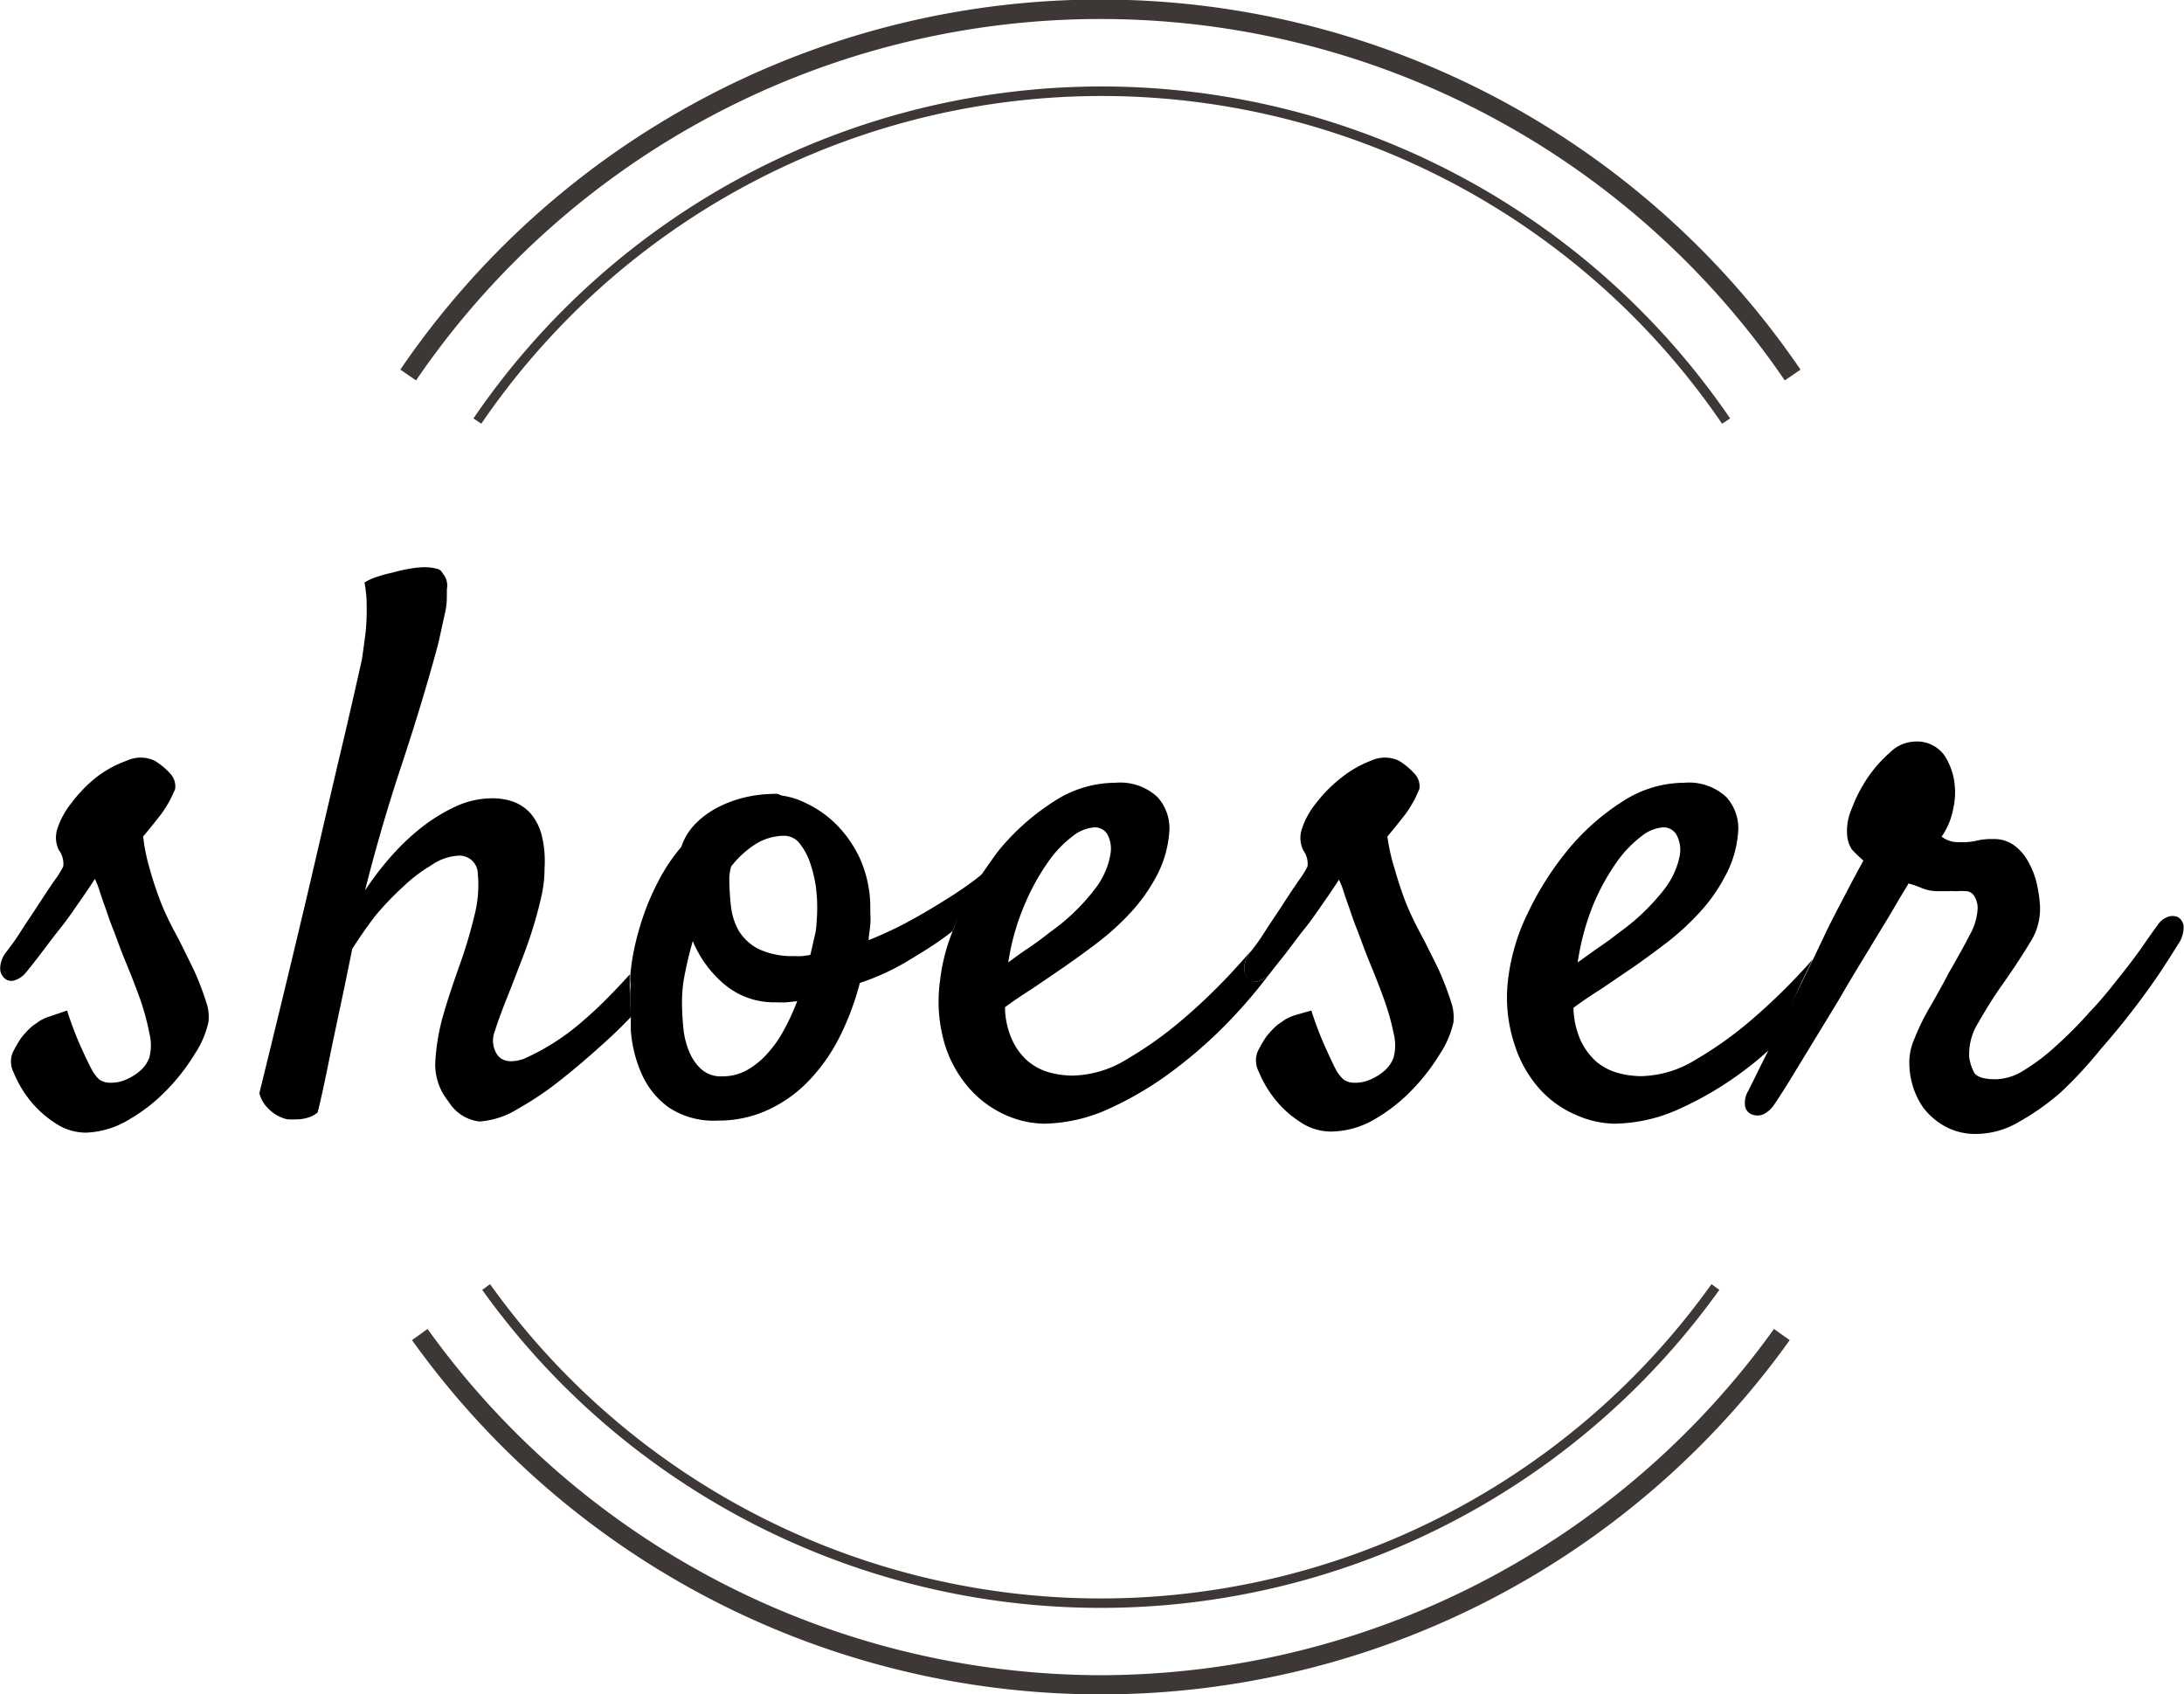 <svg id="Layer_1" data-name="Layer 1" xmlns="http://www.w3.org/2000/svg" viewBox="0 0 119.48 92.69"><defs><style>.cls-1{fill:none;}.cls-2{fill:#3d3835;}</style></defs><path class="cls-1" d="M38.41,55.27a14.56,14.56,0,0,0,.08,1.49,4.42,4.42,0,0,0,.34,1.3,2.59,2.59,0,0,0,.67.93,1.61,1.61,0,0,0,1.09.36A2.74,2.74,0,0,0,42,59a4.35,4.35,0,0,0,1.13-.93,6.24,6.24,0,0,0,.9-1.3,11.77,11.77,0,0,0,.7-1.53l-.57.06a5.72,5.72,0,0,1-.61,0,4.21,4.21,0,0,1-2.75-.94A6.16,6.16,0,0,1,39,52c-.17.59-.31,1.17-.42,1.73A7.56,7.56,0,0,0,38.41,55.27Z" transform="translate(-1.1 -0.48)"/><path class="cls-1" d="M41.47,51.41a2.75,2.75,0,0,0,1.08,1,4.33,4.33,0,0,0,2,.39,3,3,0,0,0,.42,0l.42-.06c.09-.36.16-.69.23-1a3.39,3.39,0,0,0,.11-.77,9,9,0,0,0,0-1.64,6.89,6.89,0,0,0-.32-1.53,3.49,3.49,0,0,0-.59-1.14A1.07,1.07,0,0,0,44,46.2a3,3,0,0,0-1.53.44,5.23,5.23,0,0,0-1.36,1.24,2.36,2.36,0,0,0-.13.8,14,14,0,0,0,.08,1.41A3.53,3.53,0,0,0,41.47,51.41Z" transform="translate(-1.1 -0.48)"/><path class="cls-1" d="M57.35,52.35c.39-.26.78-.55,1.17-.86A11.32,11.32,0,0,0,61,49.06a4.23,4.23,0,0,0,.8-1.81,1.68,1.68,0,0,0-.17-1.15.81.81,0,0,0-.71-.36,2.19,2.19,0,0,0-1.2.5,6.19,6.19,0,0,0-1.36,1.45A12.35,12.35,0,0,0,57.14,50a12.83,12.83,0,0,0-.88,3.13C56.59,52.88,57,52.62,57.35,52.35Z" transform="translate(-1.1 -0.48)"/><path class="cls-1" d="M89.64,51.49a11.78,11.78,0,0,0,2.52-2.43,4.36,4.36,0,0,0,.8-1.81,1.74,1.74,0,0,0-.17-1.15.83.83,0,0,0-.72-.36,2.19,2.19,0,0,0-1.19.5,6.43,6.43,0,0,0-1.37,1.45A12.35,12.35,0,0,0,88.25,50a13.78,13.78,0,0,0-.88,3.13l1.09-.78C88.85,52.09,89.25,51.8,89.64,51.49Z" transform="translate(-1.1 -0.48)"/><path class="cls-2" d="M61.32,92.12A45.42,45.42,0,0,1,24.49,73.18l-.85.61a46.33,46.33,0,0,0,75.37,0l-.86-.61A45.42,45.42,0,0,1,61.32,92.12Z" transform="translate(-1.1 -0.48)"/><path class="cls-2" d="M61.32,1.52A45.31,45.31,0,0,1,98.74,21.29l.86-.59A46.35,46.35,0,0,0,23,20.7l.86.59A45.32,45.32,0,0,1,61.32,1.52Z" transform="translate(-1.1 -0.48)"/><path class="cls-2" d="M27.91,70.73l-.43.31a41.61,41.61,0,0,0,67.68,0l-.43-.31a41.06,41.06,0,0,1-66.82,0Z" transform="translate(-1.1 -0.48)"/><path class="cls-2" d="M61.32,5.21A41.62,41.62,0,0,0,27,23.37l.43.29a41.09,41.09,0,0,1,67.88,0l.44-.29A41.65,41.65,0,0,0,61.32,5.21Z" transform="translate(-1.1 -0.48)"/><path d="M11.83,53.82c-.23-.51-.48-1-.76-1.57s-.54-1-.8-1.56a12.45,12.45,0,0,1-.54-1.3c-.14-.39-.29-.85-.44-1.38a10.63,10.63,0,0,1-.36-1.77c.42-.5.74-.91,1-1.24a7.27,7.27,0,0,0,.5-.81c.11-.23.2-.41.25-.55a1,1,0,0,0-.25-.82,3.64,3.64,0,0,0-.88-.73,1.8,1.8,0,0,0-1.51,0A6.07,6.07,0,0,0,6.37,43,7.72,7.72,0,0,0,5,44.42a4.38,4.38,0,0,0-.75,1.36A1.55,1.55,0,0,0,4.33,47a1.24,1.24,0,0,1,.23.88,5.14,5.14,0,0,1-.46.74c-.28.4-.59.87-.92,1.38s-.67,1-1,1.52-.59.84-.76,1.07a1.44,1.44,0,0,0-.31.86.72.72,0,0,0,.23.54.56.56,0,0,0,.52.13,1.29,1.29,0,0,0,.66-.44c.14-.17.39-.48.75-.95s.75-1,1.16-1.51.78-1.07,1.13-1.57.59-.87.73-1.09a4.48,4.48,0,0,1,.24.6c.09.3.2.6.31.91s.25.75.42,1.17.43,1.18.71,1.85.54,1.34.78,2A13.11,13.11,0,0,1,9.27,57a2.66,2.66,0,0,1,0,1.33,1.77,1.77,0,0,1-.53.75,3,3,0,0,1-.75.46,2,2,0,0,1-.8.17,1.07,1.07,0,0,1-.65-.17,2,2,0,0,1-.46-.63c-.15-.28-.33-.66-.55-1.15a18.12,18.12,0,0,1-.76-2l-.88.3a2.6,2.6,0,0,0-.59.25l-.42.29a4.58,4.58,0,0,0-.63.67,7.25,7.25,0,0,0-.46.8,1.32,1.32,0,0,0,.06,1.09,6.23,6.23,0,0,0,.84,1.45,5.68,5.68,0,0,0,1.39,1.28,3,3,0,0,0,1.7.55A4.83,4.83,0,0,0,8.2,61.7a9.27,9.27,0,0,0,2.05-1.62,11.13,11.13,0,0,0,1.51-1.95,5.18,5.18,0,0,0,.74-1.72,2.41,2.41,0,0,0-.13-1.14C12.23,54.82,12.05,54.34,11.83,53.82Z" transform="translate(-1.1 -0.48)"/><path d="M26.15,47.29a1,1,0,0,1,1.09,1,6.59,6.59,0,0,1-.19,2.29,25.49,25.49,0,0,1-.84,2.79c-.35,1-.62,1.8-.82,2.5a11.45,11.45,0,0,0-.48,2.79,3.19,3.19,0,0,0,.73,2.08,2.27,2.27,0,0,0,1.7,1.09,4.58,4.58,0,0,0,2.12-.71,17.28,17.28,0,0,0,2.36-1.6c.81-.64,1.61-1.33,2.41-2.06.48-.43.94-.88,1.38-1.34,0-.58-.06-1.15-.06-1.68,0-.21,0-.43,0-.66l-.12.14c-.39.43-.8.86-1.22,1.28s-.8.77-1.13,1.05a12.68,12.68,0,0,1-3.34,2.16c-.74.24-1.24.13-1.49-.32a1.38,1.38,0,0,1-.09-1.17c.14-.45.34-1,.59-1.64.37-.92.68-1.74.95-2.44s.48-1.33.65-1.91.3-1.09.4-1.57a6.76,6.76,0,0,0,.14-1.39,5.86,5.86,0,0,0-.16-1.82,3,3,0,0,0-.61-1.18,2.4,2.4,0,0,0-.93-.63,3.4,3.4,0,0,0-1.11-.19,4.8,4.8,0,0,0-2.14.49,9.44,9.44,0,0,0-1.91,1.21,12.71,12.71,0,0,0-1.66,1.62,16.55,16.55,0,0,0-1.3,1.72c.61-2.43,1.29-4.72,2-6.86s1.39-4.35,2-6.62c.14-.61.26-1.19.38-1.72s.09-.88.1-1.3a1,1,0,0,0-.23-.84.47.47,0,0,0-.38-.27,2.48,2.48,0,0,0-.63-.07,4.46,4.46,0,0,0-.84.09,7.62,7.62,0,0,0-.92.21,6.51,6.51,0,0,0-.78.21,2.86,2.86,0,0,0-.73.33,6.53,6.53,0,0,1,.12,1.3A12.52,12.52,0,0,1,21.11,35c-.06.5-.13,1-.21,1.55q-.25,1.14-.93,4.08-.59,2.48-1.68,7.18t-3,12.47a1.74,1.74,0,0,0,.38.73,2.5,2.5,0,0,0,.51.44,2.2,2.2,0,0,0,.63.26,5.65,5.65,0,0,0,.58,0,1.91,1.91,0,0,0,.55-.09,1.36,1.36,0,0,0,.54-.29c.2-.81.4-1.74.61-2.79s.42-2,.61-2.92c.23-1.06.45-2.14.67-3.23.37-.59.79-1.19,1.26-1.81A16.19,16.19,0,0,1,23.14,49a8.51,8.51,0,0,1,1.56-1.19A2.87,2.87,0,0,1,26.15,47.29Z" transform="translate(-1.1 -0.48)"/><path d="M35.61,56.07c0,.25,0,.5,0,.76a7.17,7.17,0,0,0,.59,2.39,4.5,4.5,0,0,0,1.47,1.83,4.42,4.42,0,0,0,2.7.73,6.39,6.39,0,0,0,2.71-.57,7.29,7.29,0,0,0,2.23-1.57,9.88,9.88,0,0,0,1.7-2.39,15,15,0,0,0,1.13-3A12.86,12.86,0,0,0,50.84,53c.85-.51,1.64-1,2.38-1.59.11-.28.23-.57.37-.86A16.68,16.68,0,0,1,55,48.16l-.55.44q-.84.63-1.83,1.23c-.65.41-1.33.8-2,1.16a21.82,21.82,0,0,1-2,.92c0-.22.06-.49.09-.82s0-.59,0-.82a6.55,6.55,0,0,0-.55-2.79,6.47,6.47,0,0,0-1.32-1.91,5.8,5.8,0,0,0-1.6-1.13A4.26,4.26,0,0,0,43.87,44l-.23-.09a.85.85,0,0,0-.23,0,7.07,7.07,0,0,0-1.56.19,6.62,6.62,0,0,0-1.49.55,4.76,4.76,0,0,0-1.22.9,3.28,3.28,0,0,0-.77,1.26,9.8,9.8,0,0,0-1.24,1.85,13.35,13.35,0,0,0-.86,2,15.33,15.33,0,0,0-.53,2c-.07.39-.12.75-.15,1.1s0,.45,0,.66C35.55,54.92,35.58,55.49,35.61,56.07Zm5.49-8.19a5.23,5.23,0,0,1,1.36-1.24A3,3,0,0,1,44,46.2a1.07,1.07,0,0,1,.86.44,3.49,3.49,0,0,1,.59,1.14,6.89,6.89,0,0,1,.32,1.53,9,9,0,0,1,0,1.64,3.39,3.39,0,0,1-.11.77c-.07.3-.14.63-.23,1l-.42.06a3,3,0,0,1-.42,0,4.33,4.33,0,0,1-2-.39,2.75,2.75,0,0,1-1.08-1,3.53,3.53,0,0,1-.42-1.32A14,14,0,0,1,41,48.68,2.36,2.36,0,0,1,41.1,47.88Zm-.32,6.49a4.21,4.21,0,0,0,2.75.94,5.72,5.72,0,0,0,.61,0l.57-.06a11.77,11.77,0,0,1-.7,1.53,6.24,6.24,0,0,1-.9,1.3A4.35,4.35,0,0,1,42,59a2.74,2.74,0,0,1-1.39.36A1.61,1.61,0,0,1,39.5,59a2.59,2.59,0,0,1-.67-.93,4.42,4.42,0,0,1-.34-1.3,14.56,14.56,0,0,1-.08-1.49,7.56,7.56,0,0,1,.17-1.59c.11-.56.25-1.14.42-1.73A6.16,6.16,0,0,0,40.78,54.37Z" transform="translate(-1.1 -0.48)"/><path d="M53.22,51.41a10.44,10.44,0,0,0-.7,2.77,8.21,8.21,0,0,0,.31,3.57,6.56,6.56,0,0,0,1.41,2.39,5.78,5.78,0,0,0,1.95,1.37,5.37,5.37,0,0,0,2,.44,8.86,8.86,0,0,0,3.63-.84,18.71,18.71,0,0,0,3.65-2.21,25.14,25.14,0,0,0,3.38-3.1c.7-.76,1.33-1.55,1.93-2.34l-.2.26a1.29,1.29,0,0,1-.66.44A.56.56,0,0,1,69.4,54a.72.72,0,0,1-.23-.54,1.44,1.44,0,0,1,.31-.86l.11-.15-1,1.11a31.91,31.91,0,0,1-2.77,2.67,20.7,20.7,0,0,1-3.05,2.18,5.86,5.86,0,0,1-3,.91,4.9,4.9,0,0,1-1.32-.19,3.08,3.08,0,0,1-1.15-.63,3.4,3.4,0,0,1-.84-1.16,4.45,4.45,0,0,1-.38-1.76c.42-.31.91-.65,1.47-1l1.76-1.2c.56-.39,1.16-.82,1.79-1.3a14.06,14.06,0,0,0,1.78-1.6,9.55,9.55,0,0,0,1.45-2,6.06,6.06,0,0,0,.73-2.39,2.55,2.55,0,0,0-.63-2,3,3,0,0,0-2.31-.79,6.15,6.15,0,0,0-3.33,1,12.84,12.84,0,0,0-3,2.64c-.29.36-.54.74-.81,1.12a16.68,16.68,0,0,0-1.41,2.39C53.45,50.84,53.33,51.13,53.22,51.41Zm5.18-3.72a6.19,6.19,0,0,1,1.36-1.45,2.19,2.19,0,0,1,1.2-.5.81.81,0,0,1,.71.36,1.68,1.68,0,0,1,.17,1.15,4.23,4.23,0,0,1-.8,1.81,11.32,11.32,0,0,1-2.52,2.43c-.39.31-.78.6-1.17.86s-.76.53-1.09.78A12.83,12.83,0,0,1,57.14,50,12.35,12.35,0,0,1,58.4,47.69Z" transform="translate(-1.1 -0.48)"/><path d="M69.17,53.49a.72.72,0,0,0,.23.54.56.56,0,0,0,.52.13,1.29,1.29,0,0,0,.66-.44l.2-.26.55-.69c.36-.46.75-1,1.16-1.51s.78-1.07,1.13-1.57.59-.87.73-1.09a4.48,4.48,0,0,1,.24.6c.09.3.2.6.31.91s.25.75.42,1.17.43,1.18.71,1.85.54,1.34.78,2A13.11,13.11,0,0,1,77.34,57a2.66,2.66,0,0,1,0,1.33,1.77,1.77,0,0,1-.53.75,3,3,0,0,1-.75.46,2,2,0,0,1-.8.17,1.07,1.07,0,0,1-.65-.17,2.11,2.11,0,0,1-.47-.63c-.14-.28-.32-.66-.54-1.15a18.12,18.12,0,0,1-.76-2L72,56a2.6,2.6,0,0,0-.59.25l-.42.29a4.58,4.58,0,0,0-.63.67,7.25,7.25,0,0,0-.46.8,1.32,1.32,0,0,0,.06,1.09,6.23,6.23,0,0,0,.84,1.45,5.68,5.68,0,0,0,1.39,1.28,3,3,0,0,0,1.7.55,4.79,4.79,0,0,0,2.41-.67,9.33,9.33,0,0,0,2.06-1.62,11.13,11.13,0,0,0,1.51-1.95,5.18,5.18,0,0,0,.74-1.72,2.54,2.54,0,0,0-.13-1.14c-.14-.45-.32-.93-.54-1.45s-.48-1-.76-1.57-.54-1-.8-1.56a12.45,12.45,0,0,1-.54-1.3c-.14-.39-.29-.85-.44-1.38A10.63,10.63,0,0,1,77,46.24c.42-.5.74-.91,1-1.24a7.27,7.27,0,0,0,.5-.81c.11-.23.19-.41.25-.55a1,1,0,0,0-.25-.82,3.84,3.84,0,0,0-.88-.73,1.8,1.8,0,0,0-1.51,0,6.07,6.07,0,0,0-1.64.94,7.72,7.72,0,0,0-1.39,1.41,4.38,4.38,0,0,0-.75,1.36A1.55,1.55,0,0,0,72.4,47a1.24,1.24,0,0,1,.23.88,5.14,5.14,0,0,1-.46.74c-.28.4-.59.87-.92,1.38s-.67,1-1,1.52-.48.69-.65.92l-.11.15A1.44,1.44,0,0,0,69.17,53.49Z" transform="translate(-1.1 -0.48)"/><path d="M99.68,54.16c.2-.41.39-.81.59-1.2-.19.21-.36.41-.57.63a33.4,33.4,0,0,1-2.77,2.67,20.7,20.7,0,0,1-3.05,2.18,5.89,5.89,0,0,1-3,.91,4.9,4.9,0,0,1-1.32-.19,3.12,3.12,0,0,1-1.16-.63,3.69,3.69,0,0,1-.84-1.16,4.63,4.63,0,0,1-.38-1.76c.42-.31.91-.65,1.47-1l1.77-1.2c.56-.39,1.15-.82,1.78-1.3A14.14,14.14,0,0,0,94,50.48a9.16,9.16,0,0,0,1.44-2,5.92,5.92,0,0,0,.74-2.39,2.55,2.55,0,0,0-.63-2,3,3,0,0,0-2.31-.79,6.21,6.21,0,0,0-3.34,1,12.8,12.8,0,0,0-3,2.64,17,17,0,0,0-2.23,3.51,11.25,11.25,0,0,0-1.07,3.63A8.2,8.2,0,0,0,84,57.75a6.56,6.56,0,0,0,1.41,2.39,5.68,5.68,0,0,0,2,1.37,5.32,5.32,0,0,0,2,.44,8.79,8.79,0,0,0,3.63-.84,18.48,18.48,0,0,0,3.66-2.21c.44-.33.86-.7,1.28-1.07l.48-1ZM88.25,50a12.35,12.35,0,0,1,1.26-2.31,6.43,6.43,0,0,1,1.37-1.45,2.19,2.19,0,0,1,1.19-.5.83.83,0,0,1,.72.36A1.74,1.74,0,0,1,93,47.25a4.36,4.36,0,0,1-.8,1.81,11.78,11.78,0,0,1-2.52,2.43c-.39.31-.79.6-1.18.86l-1.09.78A13.78,13.78,0,0,1,88.25,50Z" transform="translate(-1.1 -0.48)"/><path d="M120.25,50.65a.75.75,0,0,0-.59,0,1.14,1.14,0,0,0-.54.46c-.17.23-.43.59-.78,1.1s-.78,1.07-1.28,1.7-1,1.27-1.64,1.93a21.67,21.67,0,0,1-1.78,1.8A11.25,11.25,0,0,1,111.87,59a3,3,0,0,1-1.57.52c-.64,0-1-.11-1.18-.33a2.46,2.46,0,0,1-.29-.88,3.24,3.24,0,0,1,.5-1.89c.4-.7.79-1.33,1.18-1.89.64-.9,1.19-1.73,1.64-2.48a3.38,3.38,0,0,0,.54-2.18,7.38,7.38,0,0,0-.18-1.12,4.45,4.45,0,0,0-.45-1.13,2.67,2.67,0,0,0-.75-.88,1.86,1.86,0,0,0-1.18-.36,3.49,3.49,0,0,0-.86.08,3.39,3.39,0,0,1-.94.09,1.61,1.61,0,0,1-.68-.11,2.25,2.25,0,0,1-.33-.19,3.91,3.91,0,0,0,.63-1.51,4,4,0,0,0,.08-1.38,3.56,3.56,0,0,0-.56-1.56,1.84,1.84,0,0,0-1.66-.75,2,2,0,0,0-1.3.58A7.29,7.29,0,0,0,103.29,43a8.08,8.08,0,0,0-.88,1.7,3,3,0,0,0-.26,1.43,1.65,1.65,0,0,0,.26.82c.11.12.32.33.63.61-.17.31-.44.8-.8,1.49s-.77,1.46-1.2,2.33L100.27,53c-.2.39-.39.79-.59,1.2l-1.33,2.69-.48,1c-.21.41-.4.8-.57,1.14l-.56,1.13a1.23,1.23,0,0,0-.17.84.59.59,0,0,0,.36.44.83.83,0,0,0,.63,0,1.54,1.54,0,0,0,.65-.61c.08-.11.3-.45.65-1l1.28-2.1,1.62-2.66c.57-1,1.11-1.87,1.63-2.73s1-1.63,1.37-2.27.64-1.06.75-1.26a5.18,5.18,0,0,1,.72.25,2.29,2.29,0,0,0,.92.17l.57,0a1.68,1.68,0,0,1,.29,0l.21,0a1.63,1.63,0,0,1,.36,0,.56.56,0,0,1,.54.29,1.26,1.26,0,0,1,.17.67,3.25,3.25,0,0,1-.44,1.45c-.29.57-.68,1.27-1.15,2.08-.2.39-.42.79-.65,1.2s-.47.81-.68,1.21-.39.8-.54,1.18a3.24,3.24,0,0,0-.27,1.07,4.37,4.37,0,0,0,.14,1.36,4.17,4.17,0,0,0,.63,1.35,3.87,3.87,0,0,0,1.16,1,3.48,3.48,0,0,0,1.8.42,4.63,4.63,0,0,0,2.21-.63,13.52,13.52,0,0,0,2.31-1.62A22.6,22.6,0,0,0,116,57.9c.7-.8,1.34-1.58,1.91-2.33s1.07-1.45,1.47-2.06.69-1.07.86-1.35a1.63,1.63,0,0,0,.32-1A.66.66,0,0,0,120.25,50.65Z" transform="translate(-1.1 -0.48)"/></svg>